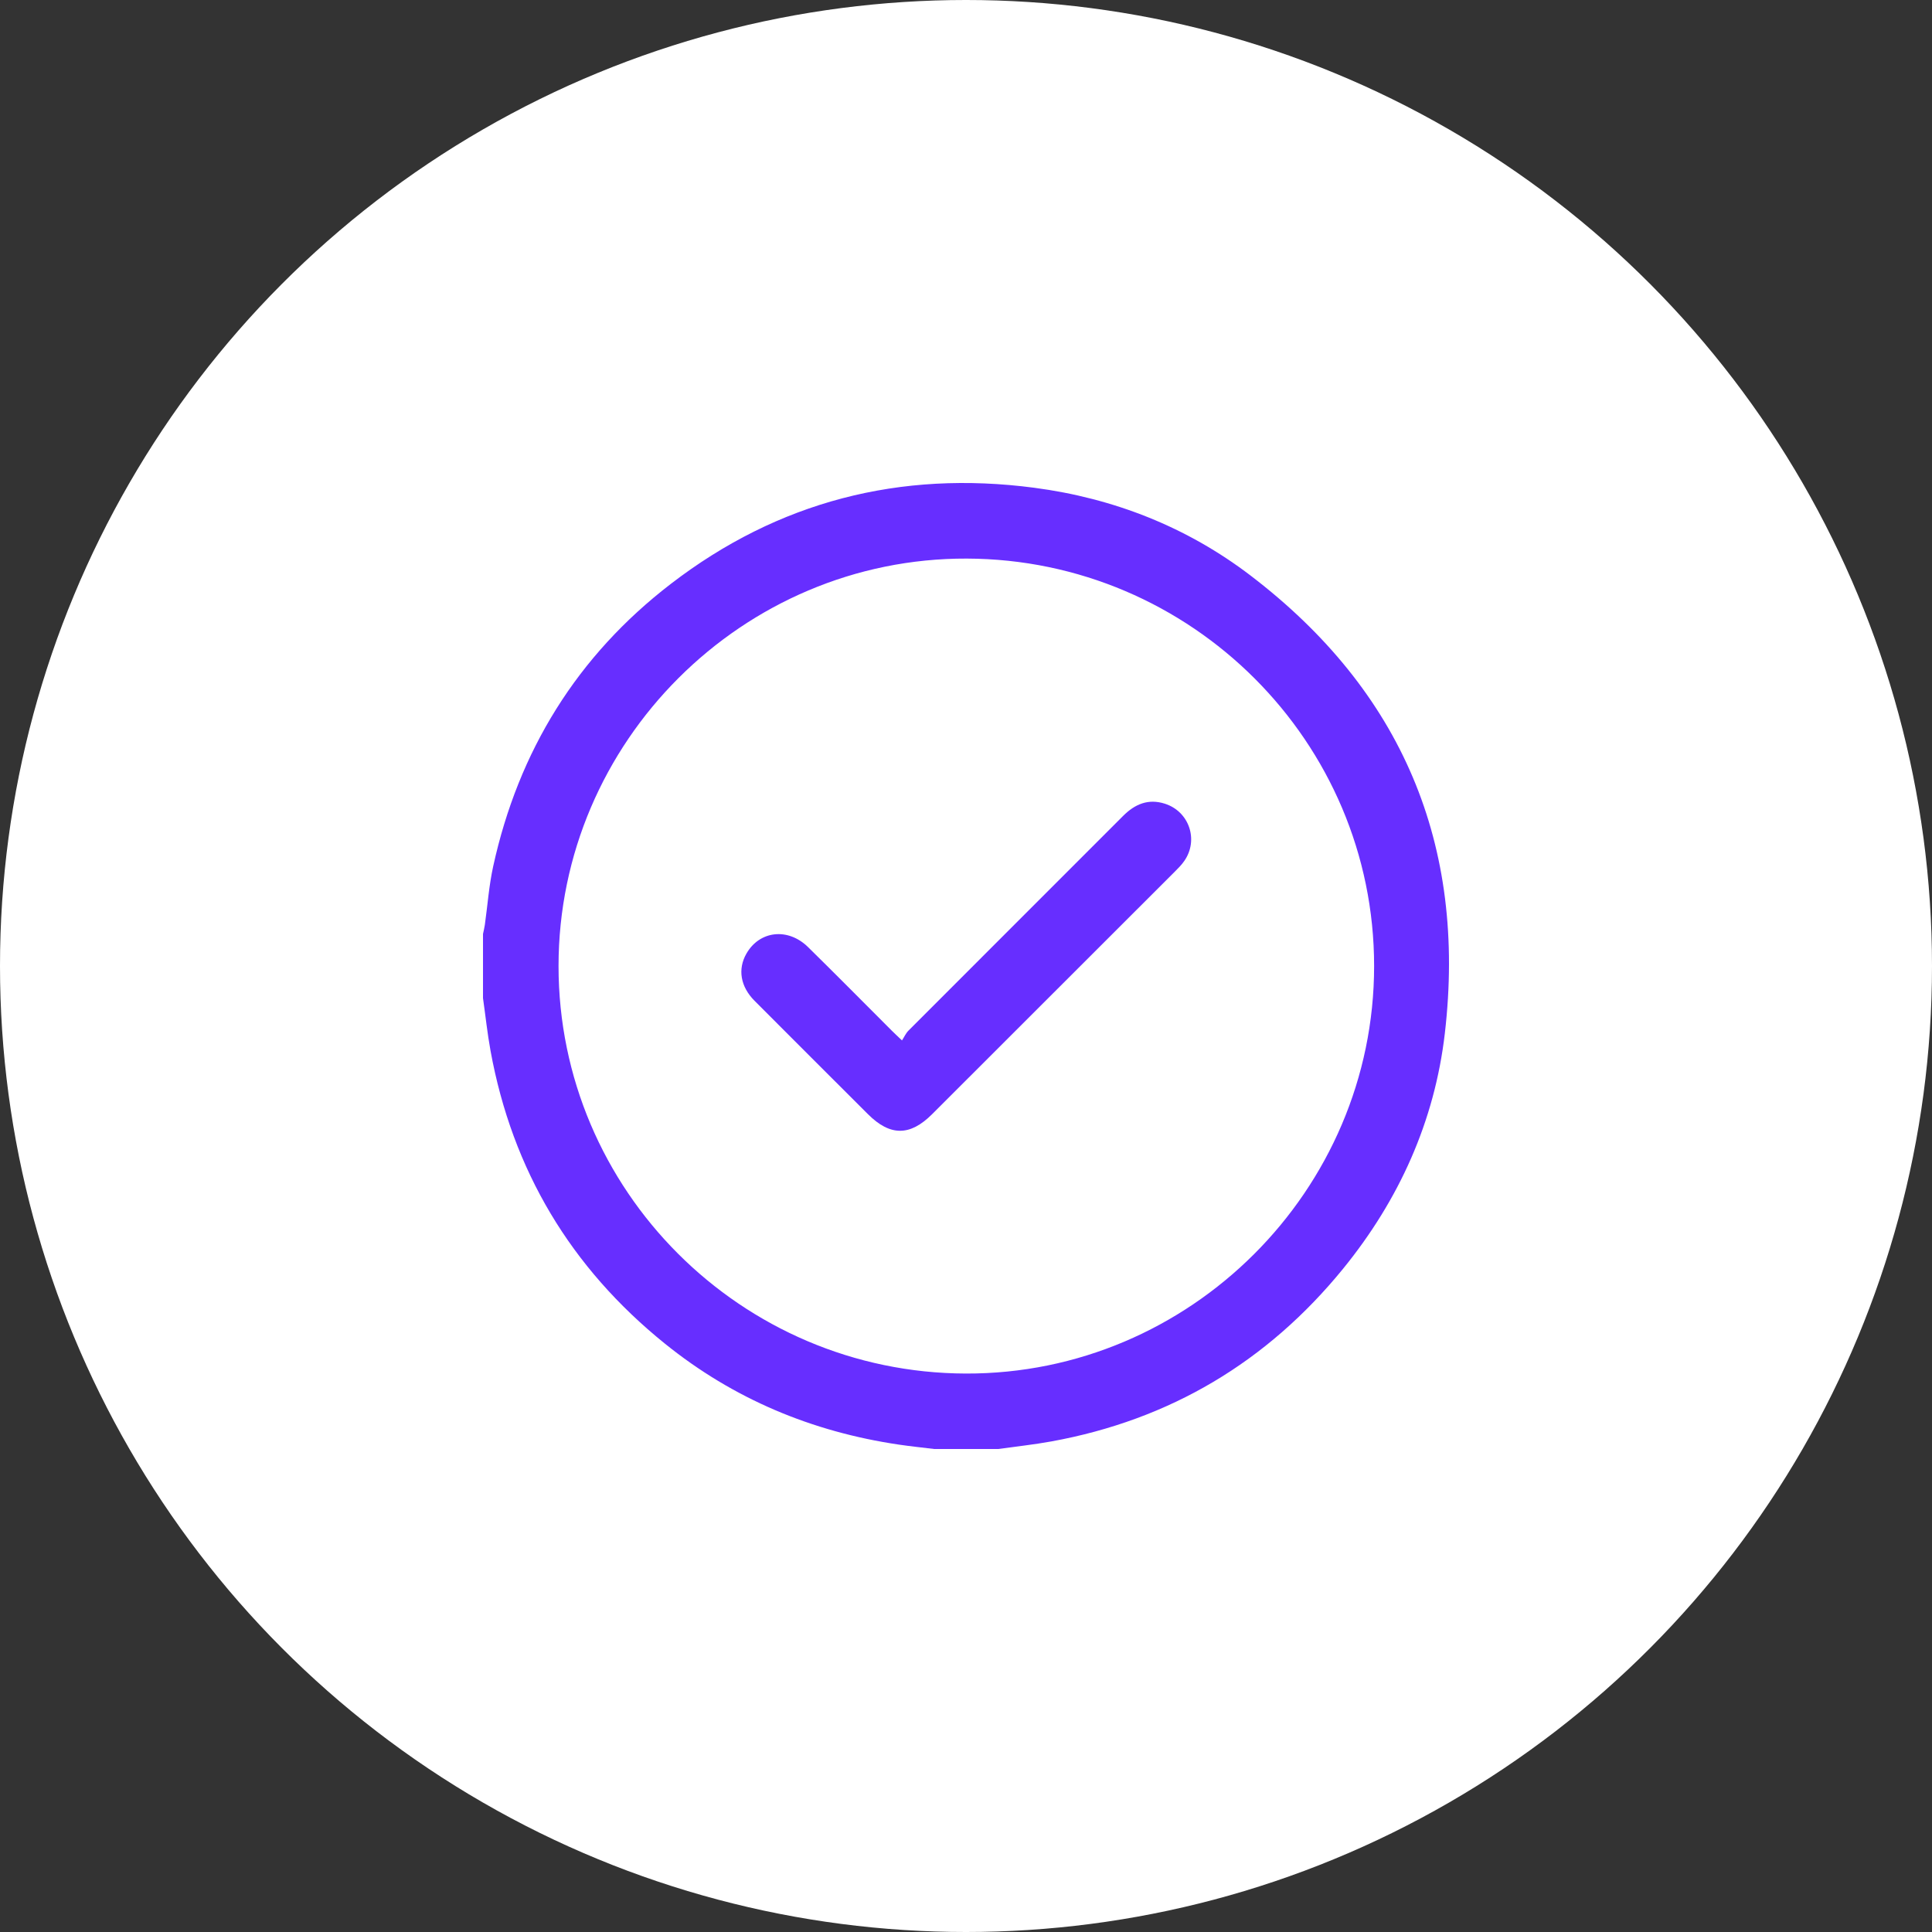 <?xml version="1.0" encoding="UTF-8"?> <svg xmlns="http://www.w3.org/2000/svg" width="92" height="92" viewBox="0 0 92 92" fill="none"><rect x="0" y="0" width="92" height="92" fill="#333333" stroke="none"/> <circle cx="46" cy="46" r="46" fill="white"></circle> <path d="M23 47.53C23 46.512 23 45.494 23 44.475C23.029 44.332 23.066 44.19 23.087 44.046C23.218 43.115 23.284 42.17 23.485 41.255C24.688 35.761 27.482 31.233 31.945 27.803C37.055 23.874 42.866 22.388 49.244 23.226C53.031 23.724 56.517 25.091 59.557 27.412C66.76 32.912 69.846 40.226 68.802 49.206C68.316 53.392 66.624 57.139 63.959 60.413C60.344 64.853 55.712 67.611 50.067 68.639C49.231 68.791 48.384 68.881 47.543 69H44.487C43.925 68.931 43.361 68.874 42.802 68.791C38.661 68.178 34.924 66.616 31.662 63.983C27.177 60.365 24.397 55.718 23.36 50.045C23.208 49.213 23.119 48.368 23 47.53ZM65.434 46.003C65.434 35.332 56.738 26.633 46.038 26.599C35.367 26.566 26.598 35.319 26.597 46.003C26.597 56.674 35.293 65.375 45.992 65.407C56.663 65.44 65.433 56.688 65.434 46.003Z" fill="#672EFF"></path> <path d="M42.951 49.545C43.061 49.376 43.135 49.202 43.26 49.078C46.665 45.666 50.077 42.263 53.482 38.852C54.045 38.288 54.682 38.021 55.468 38.271C56.63 38.642 57.09 40.001 56.394 40.999C56.267 41.182 56.107 41.344 55.949 41.501C52.096 45.353 48.242 49.205 44.388 53.055C43.332 54.111 42.386 54.11 41.329 53.054C39.529 51.256 37.727 49.459 35.931 47.657C35.257 46.98 35.122 46.15 35.542 45.413C36.168 44.316 37.52 44.159 38.479 45.1C39.825 46.422 41.15 47.764 42.484 49.097C42.599 49.212 42.718 49.321 42.952 49.544L42.951 49.545Z" fill="#672EFF"></path> </svg> 